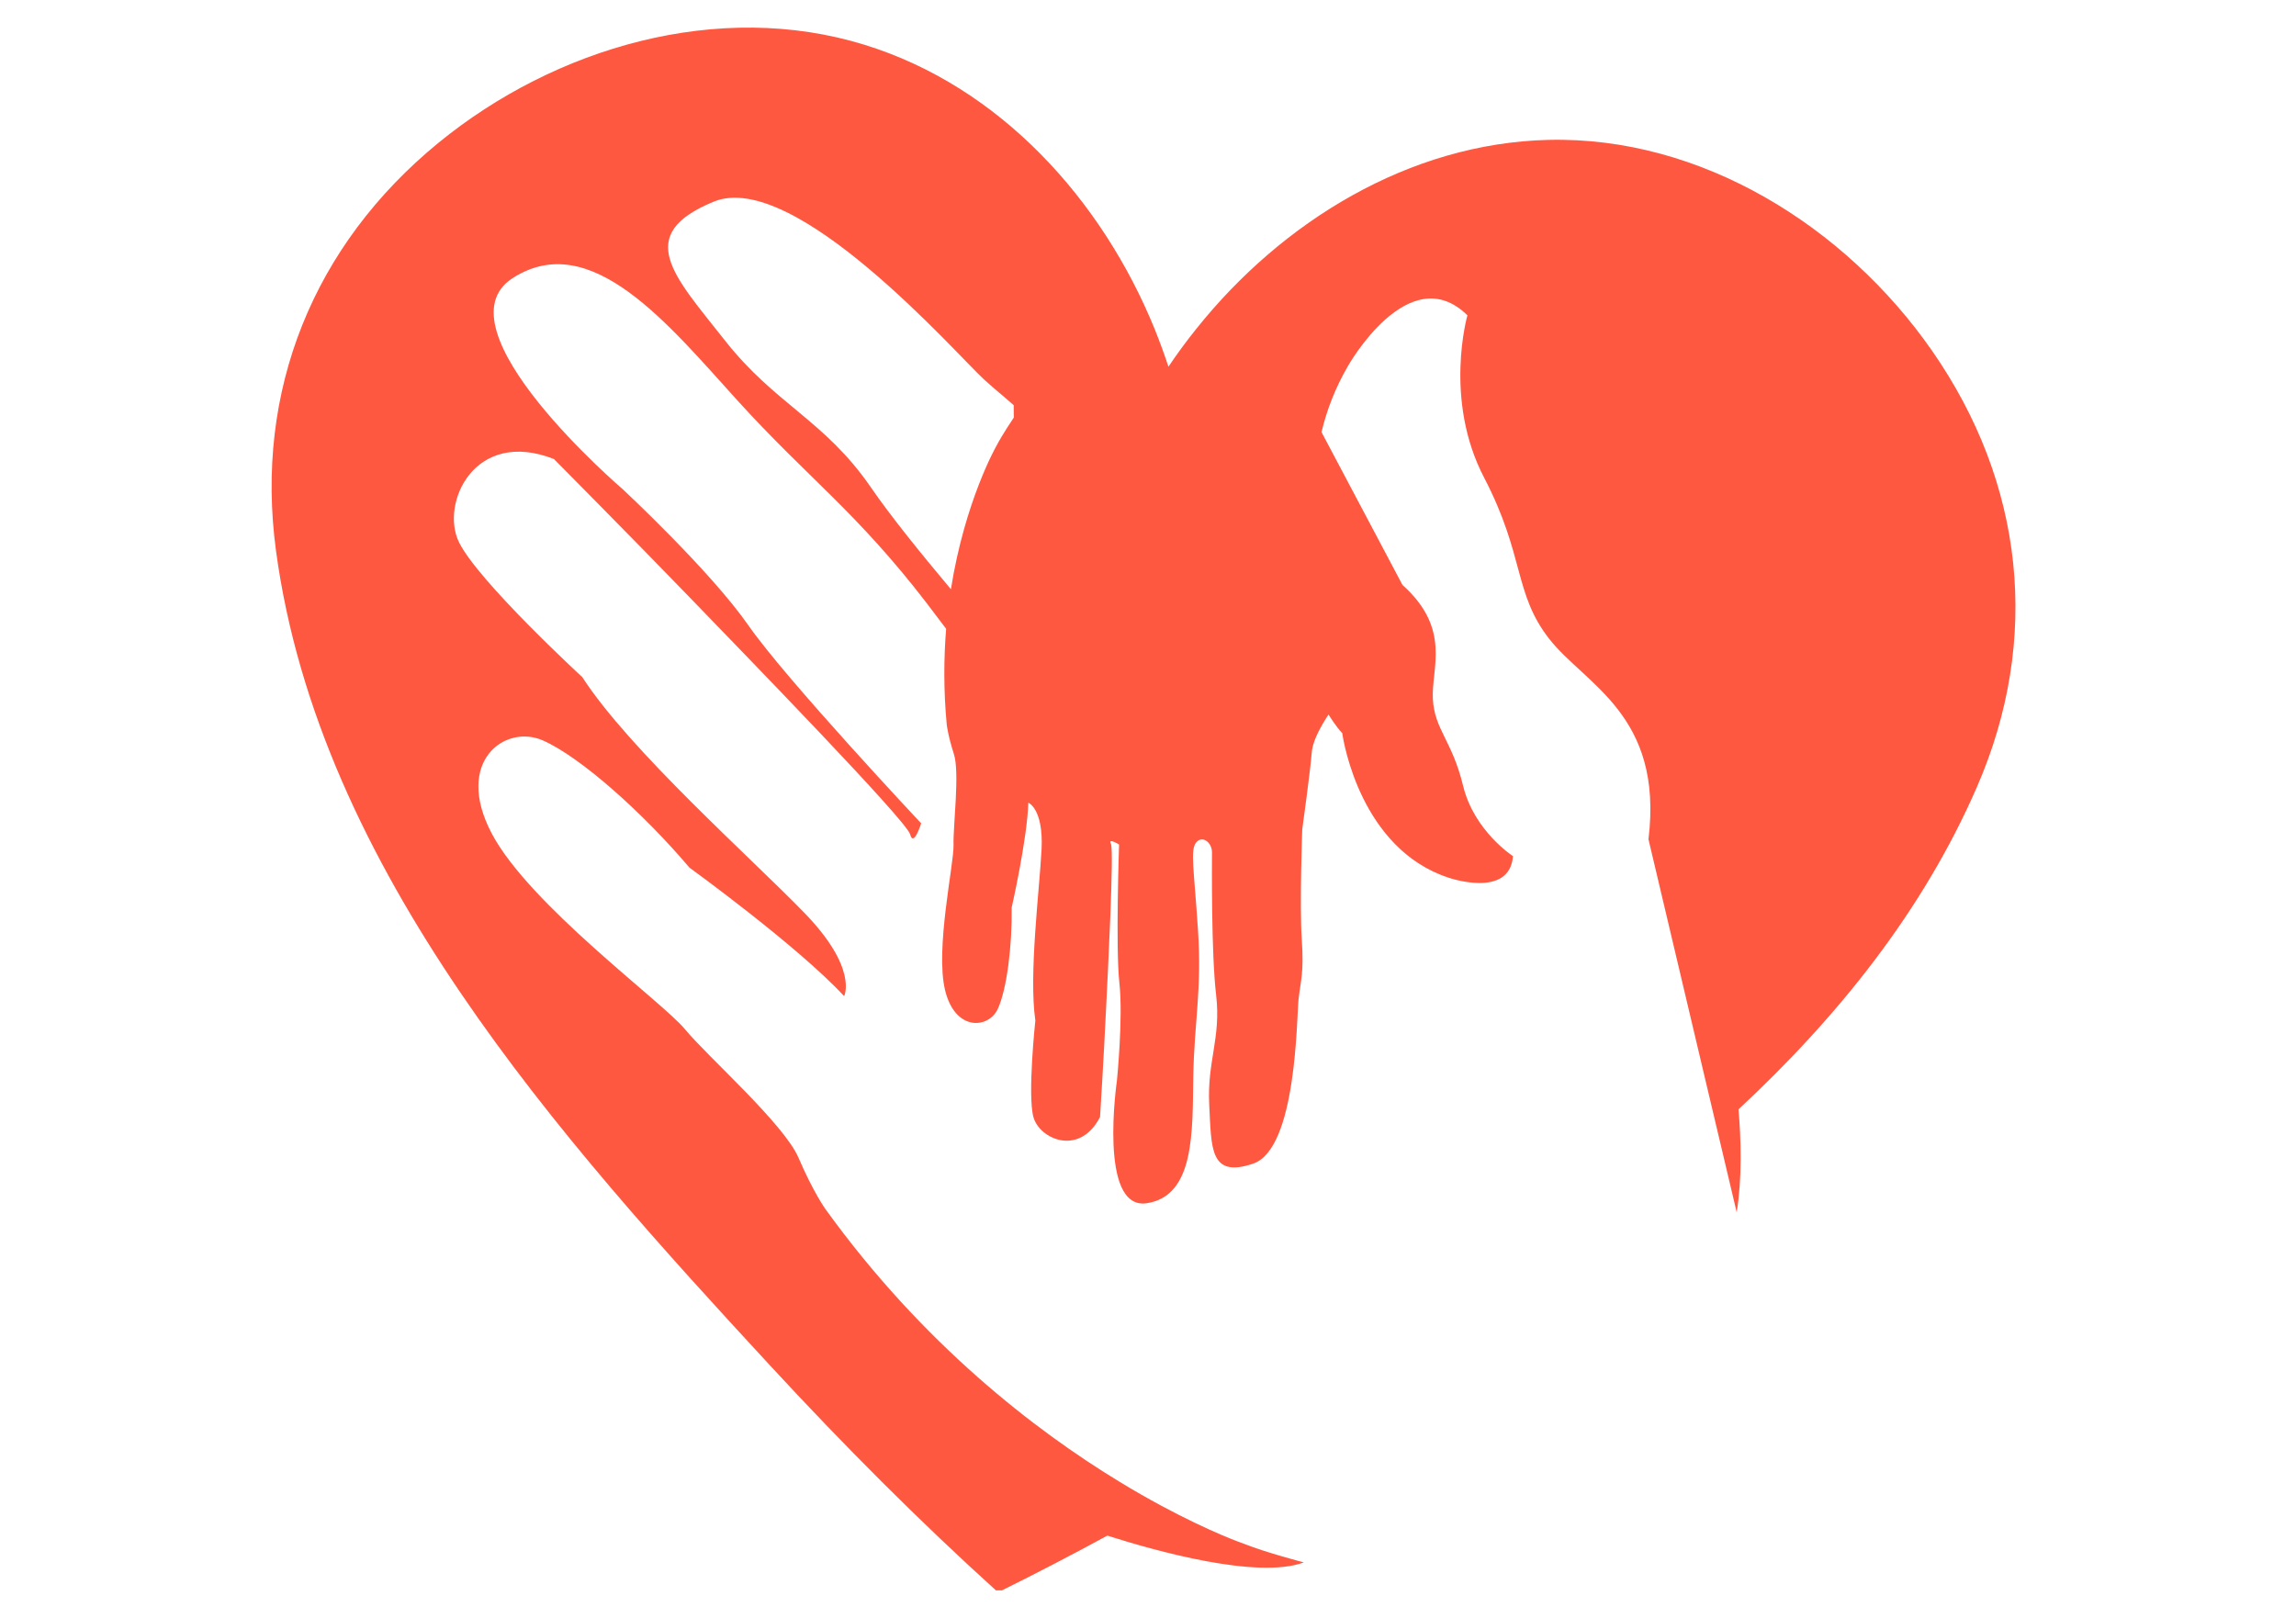 <?xml version="1.0" encoding="UTF-8"?> <svg xmlns="http://www.w3.org/2000/svg" xmlns:xlink="http://www.w3.org/1999/xlink" width="100" zoomAndPan="magnify" viewBox="0 0 75 52.5" height="70" preserveAspectRatio="xMidYMid meet" version="1.0"><defs><clipPath id="d942c9163f"><path d="M 8.312 0 L 66 0 L 66 51.957 L 8.312 51.957 Z M 8.312 0 " clip-rule="nonzero"></path></clipPath></defs><g clip-path="url(#d942c9163f)"><path fill="#ff5841" d="M 32.547 14.57 C 32.547 14.57 31.52 16.359 31.062 19.25 C 30.07 18.07 29.066 16.824 28.445 15.918 C 26.941 13.73 25.324 13.215 23.672 11.113 C 22.02 9.016 20.676 7.676 23.309 6.59 C 25.945 5.5 31.254 11.582 32.133 12.387 C 32.508 12.73 32.801 12.957 33.113 13.238 L 33.117 13.641 C 33.117 13.641 32.738 14.199 32.547 14.57 Z M 63.102 11.445 C 60.281 7.398 55.574 4.449 50.578 4.57 C 46.031 4.68 41.879 7.238 39.082 10.738 C 38.758 11.141 38.453 11.555 38.168 11.98 C 38.031 11.562 37.879 11.152 37.715 10.742 C 35.996 6.527 32.668 2.832 28.246 1.465 C 23.477 -0.012 18.141 1.543 14.324 4.664 C 10.234 8.012 8.309 12.77 9.016 17.996 C 10.426 28.426 18.277 37.164 25.172 44.629 C 27.543 47.195 30.008 49.676 32.602 52.02 C 33.805 51.426 34.992 50.809 36.172 50.168 C 37.727 50.664 41.074 51.605 42.59 51.043 C 42.59 51.043 41.355 50.723 40.621 50.43 C 40.621 50.43 39.566 50.07 37.934 49.191 C 37.508 48.961 37.043 48.699 36.547 48.395 C 33.816 46.73 30.148 43.918 26.957 39.492 C 26.957 39.492 26.562 38.938 26.086 37.828 C 25.613 36.719 23.105 34.512 22.375 33.625 C 21.648 32.738 17.281 29.555 16.055 27.215 C 14.832 24.875 16.496 23.648 17.73 24.188 C 18.961 24.727 21.016 26.566 22.52 28.344 C 22.52 28.344 26.059 30.906 27.574 32.543 C 27.574 32.543 28.043 31.641 26.273 29.82 C 24.508 28 20.578 24.523 19.02 22.121 C 19.02 22.121 15.594 18.965 14.988 17.703 C 14.379 16.441 15.504 13.98 18.094 14.996 C 18.094 14.996 20.691 17.613 22.547 19.535 C 24.402 21.457 29.617 26.816 29.73 27.258 C 29.844 27.695 30.09 26.898 30.09 26.898 C 30.09 26.898 25.691 22.215 24.449 20.434 C 23.207 18.648 20.348 15.988 20.348 15.988 C 20.348 15.988 14.195 10.73 16.746 9.086 C 19.301 7.441 21.84 10.605 24.109 13.105 C 26.383 15.609 27.98 16.723 30.27 19.703 C 30.496 20.004 30.711 20.281 30.906 20.543 C 30.828 21.504 30.82 22.555 30.926 23.676 C 30.926 23.676 30.965 24.031 31.16 24.637 C 31.355 25.246 31.129 26.996 31.148 27.602 C 31.168 28.207 30.543 30.992 30.871 32.348 C 31.199 33.703 32.285 33.609 32.59 32.969 C 32.891 32.324 33.066 30.879 33.047 29.648 C 33.047 29.648 33.559 27.398 33.59 26.223 C 33.59 26.223 34.09 26.418 34.023 27.754 C 33.953 29.094 33.602 31.844 33.82 33.34 C 33.82 33.34 33.559 35.785 33.758 36.496 C 33.953 37.211 35.258 37.797 35.934 36.492 C 35.934 36.492 36.055 34.547 36.121 33.137 C 36.191 31.727 36.395 27.785 36.289 27.57 C 36.18 27.359 36.555 27.59 36.555 27.59 C 36.555 27.59 36.438 30.98 36.566 32.121 C 36.691 33.262 36.484 35.312 36.484 35.312 C 36.484 35.312 35.867 39.543 37.457 39.309 C 39.043 39.074 38.949 36.934 38.98 35.148 C 39.012 33.363 39.262 32.363 39.133 30.383 C 39.004 28.402 38.875 27.777 39.07 27.527 C 39.266 27.281 39.59 27.512 39.59 27.848 C 39.59 28.188 39.562 31.133 39.727 32.523 C 39.887 33.914 39.426 34.684 39.5 36.094 C 39.574 37.5 39.508 38.5 40.934 38.016 C 42.359 37.531 42.352 33.266 42.418 32.641 C 42.488 32.02 42.598 31.805 42.523 30.68 C 42.449 29.555 42.539 27.094 42.539 27.094 C 42.539 27.094 42.812 25.113 42.848 24.594 C 42.867 24.285 43.059 23.902 43.211 23.641 C 43.312 23.465 43.398 23.344 43.398 23.344 C 43.398 23.344 43.648 23.754 43.844 23.949 C 43.844 23.949 43.848 23.957 43.848 23.969 C 43.891 24.266 44.465 27.723 47.301 28.668 C 47.301 28.668 49.316 29.379 49.422 27.969 C 49.422 27.969 48.152 27.152 47.793 25.672 C 47.434 24.191 46.859 23.836 46.805 22.836 C 46.75 21.836 47.422 20.551 45.812 19.109 L 43.168 14.117 C 43.34 13.391 43.621 12.664 44.035 11.953 C 44.035 11.953 46.023 8.426 47.934 10.301 C 47.934 10.301 47.145 13.051 48.48 15.605 C 49.812 18.164 49.441 19.383 50.609 20.875 C 51.777 22.367 54.344 23.355 53.848 27.418 L 55.621 34.918 L 56.086 36.883 L 56.73 39.605 C 56.91 38.484 56.875 37.234 56.789 36.242 C 60.047 33.211 62.812 29.762 64.574 25.719 C 66.68 20.887 66.125 15.781 63.102 11.445 " fill-opacity="1" fill-rule="nonzero"></path></g></svg> 